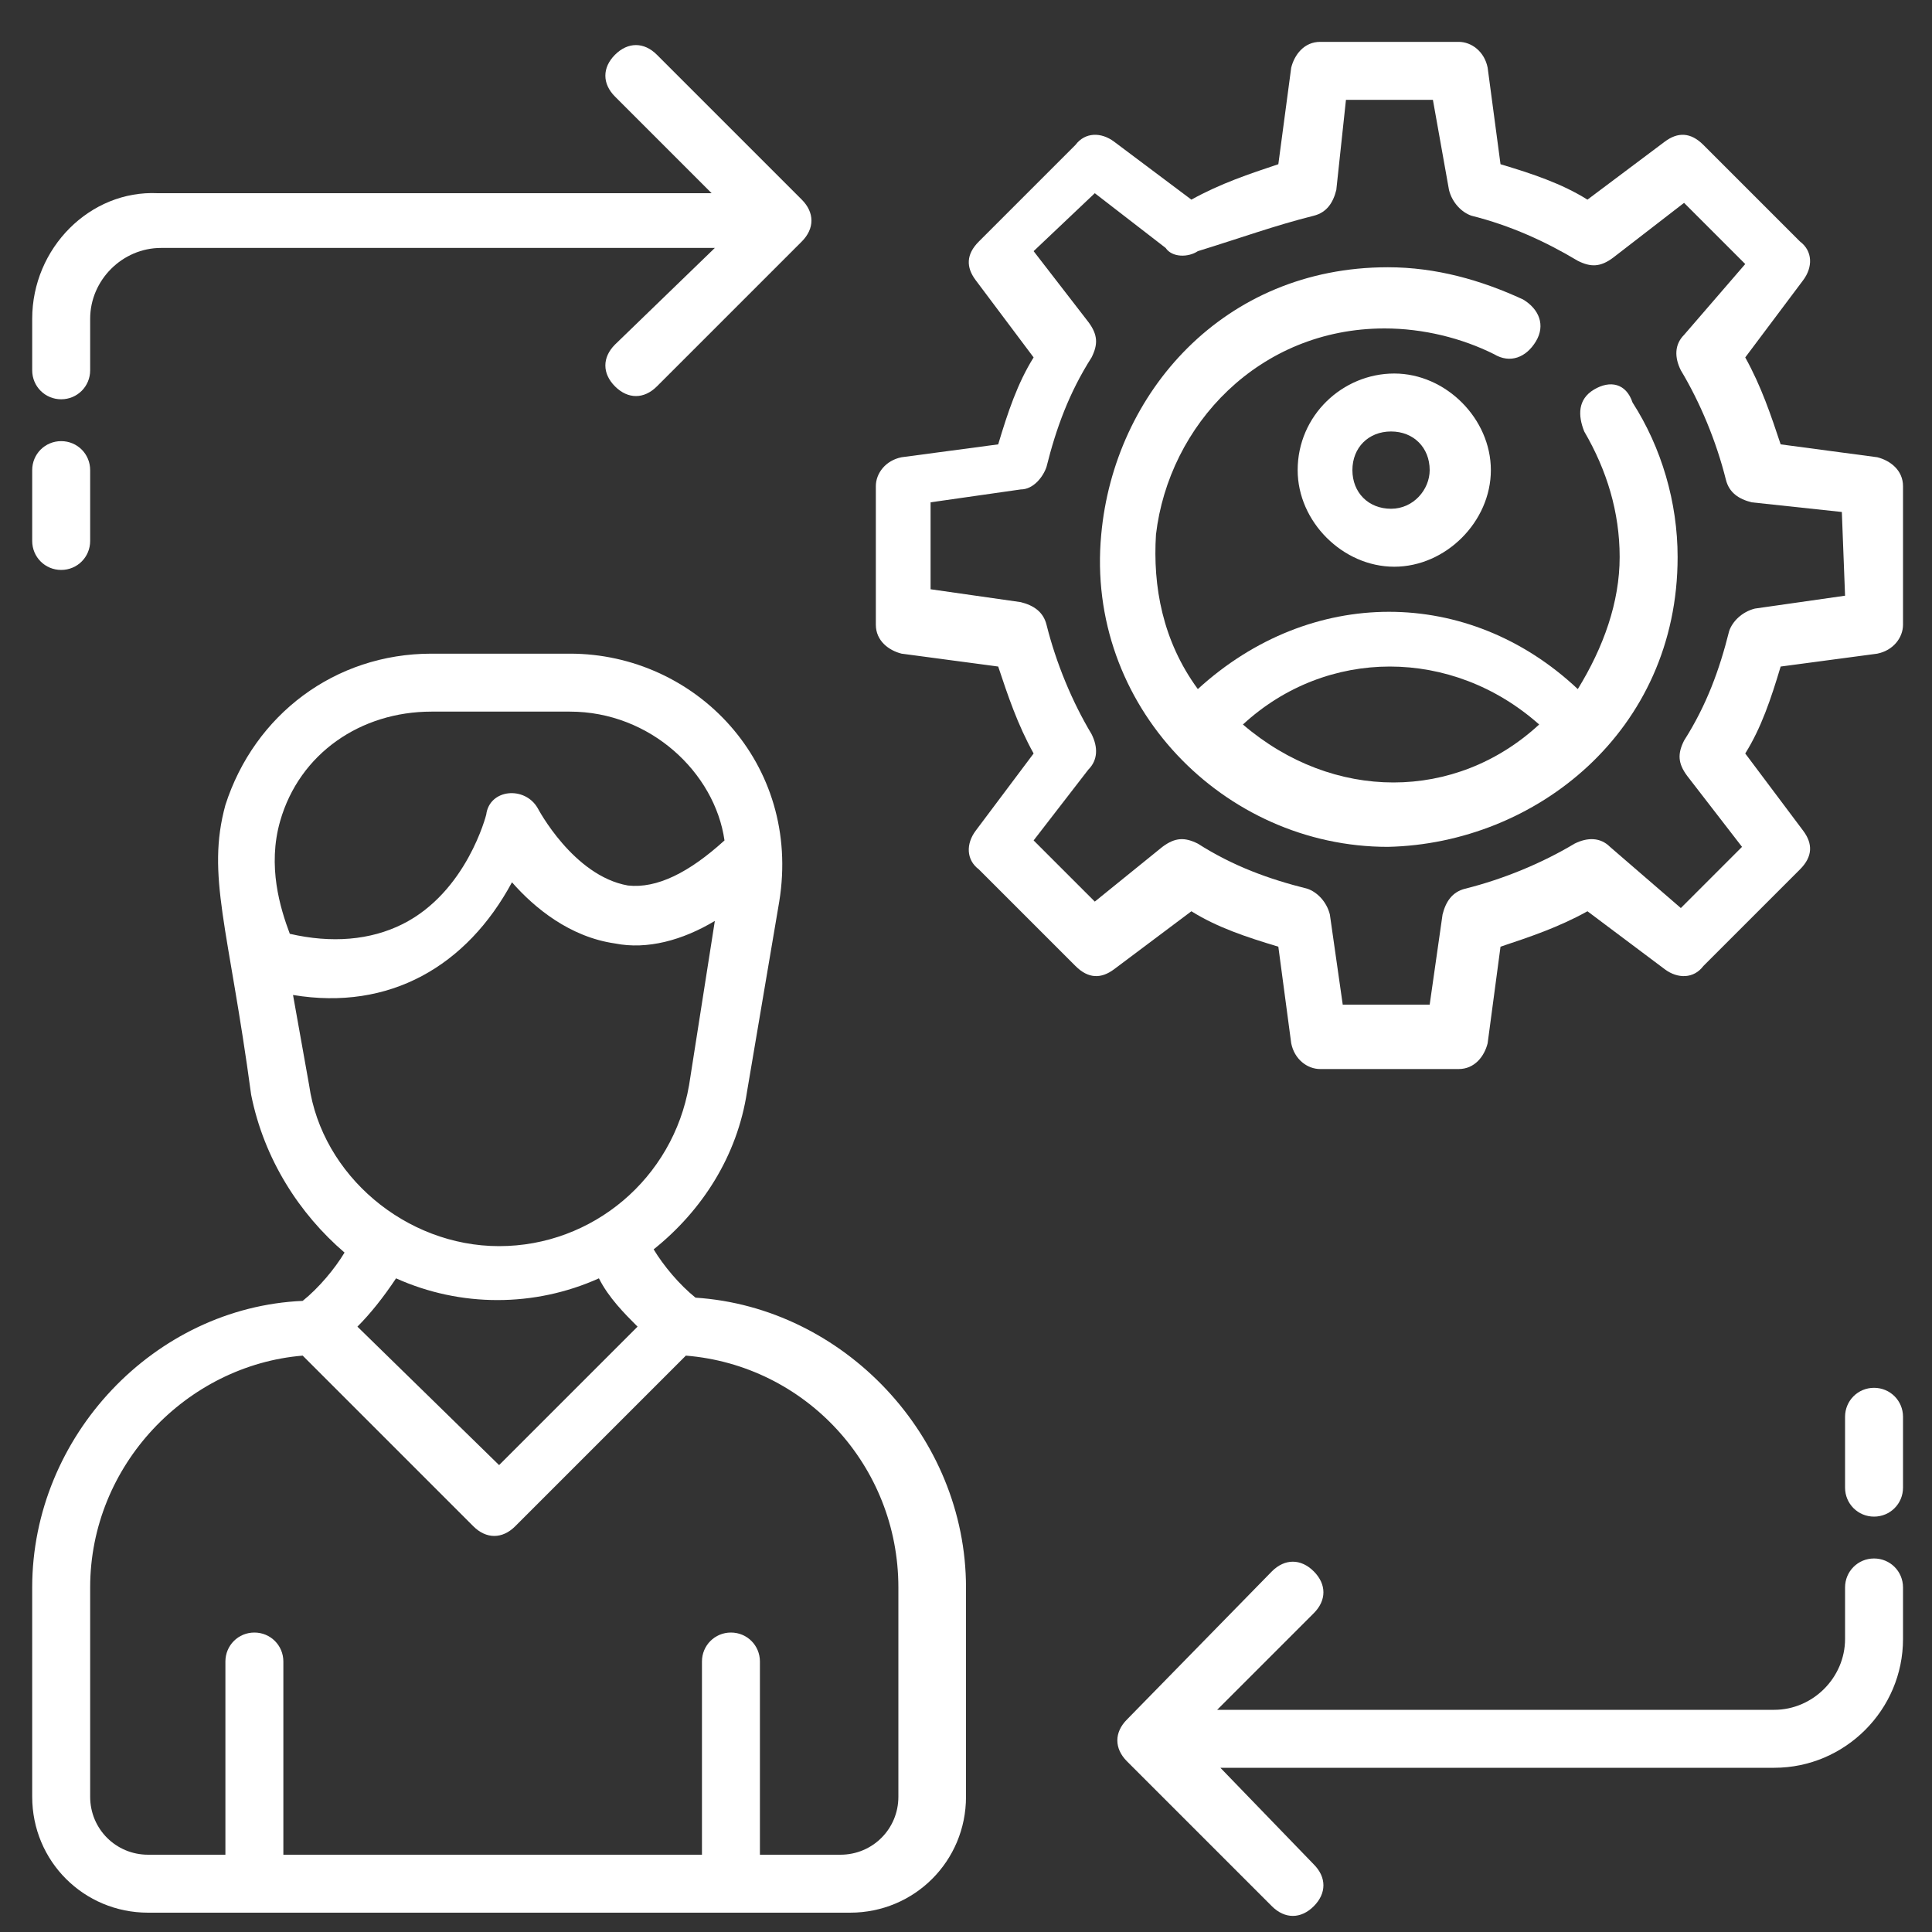 <?xml version="1.0" encoding="utf-8"?>
<!-- Generator: Adobe Illustrator 23.0.2, SVG Export Plug-In . SVG Version: 6.00 Build 0)  -->
<svg version="1.1" id="Layer_1" xmlns="http://www.w3.org/2000/svg" xmlns:xlink="http://www.w3.org/1999/xlink" x="0px" y="0px"
	 viewBox="0 0 60 60" style="enable-background:new 0 0 60 60;" xml:space="preserve">
<rect x="0" y="0" width="60" height="60" fill="#333333" stroke="none"/>
<style type="text/css">
	.st0{fill:#FFFFFF;}
</style>
<g id="_45">
	<path class="st0" d="M59.1,15.1c0-0.5-0.4-0.8-0.8-0.9l-3-0.4c-0.3-0.9-0.6-1.8-1.1-2.7L56,8.7c0.3-0.4,0.3-0.9-0.1-1.2l-3-3
		c-0.4-0.4-0.8-0.4-1.2-0.1l-2.4,1.8c-0.8-0.5-1.7-0.8-2.7-1.1l-0.4-3c-0.1-0.5-0.5-0.8-0.9-0.8h-4.3c-0.5,0-0.8,0.4-0.9,0.8l-0.4,3
		c-0.9,0.3-1.8,0.6-2.7,1.1l-2.4-1.8c-0.4-0.3-0.9-0.3-1.2,0.1l-3,3c-0.4,0.4-0.4,0.8-0.1,1.2l1.8,2.4c-0.5,0.8-0.8,1.7-1.1,2.7
		l-3,0.4c-0.5,0.1-0.8,0.5-0.8,0.9v4.3c0,0.5,0.4,0.8,0.8,0.9l3,0.4c0.3,0.9,0.6,1.8,1.1,2.7l-1.8,2.4c-0.3,0.4-0.3,0.9,0.1,1.2l3,3
		c0.4,0.4,0.8,0.4,1.2,0.1l2.4-1.8c0.8,0.5,1.7,0.8,2.7,1.1l0.4,3c0.1,0.5,0.5,0.8,0.9,0.8h4.3c0.5,0,0.8-0.4,0.9-0.8l0.4-3
		c0.9-0.3,1.8-0.6,2.7-1.1l2.4,1.8c0.4,0.3,0.9,0.3,1.2-0.1l3-3c0.4-0.4,0.4-0.8,0.1-1.2l-1.8-2.4c0.5-0.8,0.8-1.7,1.1-2.7l3-0.4
		c0.5-0.1,0.8-0.5,0.8-0.9C59.1,19.3,59.1,15.1,59.1,15.1z M57.3,18.5l-2.8,0.4c-0.4,0.1-0.7,0.4-0.8,0.7c-0.3,1.2-0.7,2.3-1.4,3.4
		c-0.2,0.4-0.2,0.7,0.1,1.1l1.7,2.2l-1.9,1.9L50,26.3c-0.3-0.3-0.7-0.3-1.1-0.1c-1,0.6-2.2,1.1-3.4,1.4c-0.4,0.1-0.6,0.4-0.7,0.8
		l-0.4,2.8h-2.7l-0.4-2.8c-0.1-0.4-0.4-0.7-0.7-0.8c-1.2-0.3-2.3-0.7-3.4-1.4c-0.4-0.2-0.7-0.2-1.1,0.1L34,28l-1.9-1.9l1.7-2.2
		c0.3-0.3,0.3-0.7,0.1-1.1c-0.6-1-1.1-2.2-1.4-3.4c-0.1-0.4-0.4-0.6-0.8-0.7l-2.8-0.4v-2.7l2.8-0.4c0.4,0,0.7-0.4,0.8-0.7
		c0.3-1.2,0.7-2.3,1.4-3.4c0.2-0.4,0.2-0.7-0.1-1.1l-1.7-2.2L34,6l2.2,1.7C36.4,8,36.9,8,37.2,7.8c1.3-0.4,2.4-0.8,3.6-1.1
		c0.4-0.1,0.6-0.4,0.7-0.8l0.3-2.8h2.7L45,5.9c0.1,0.4,0.4,0.7,0.7,0.8C46.9,7,48,7.5,49,8.1c0.4,0.2,0.7,0.2,1.1-0.1l2.2-1.7
		l1.9,1.9l-1.9,2.2c-0.3,0.3-0.3,0.7-0.1,1.1c0.6,1,1.1,2.2,1.4,3.4c0.1,0.4,0.4,0.6,0.8,0.7l2.8,0.3L57.3,18.5L57.3,18.5z"/>
	<path class="st0" d="M49.5,12.1c-0.5,0.3-0.5,0.8-0.3,1.3c0.7,1.2,1.1,2.5,1.1,3.9s-0.5,2.8-1.3,4.1c-3.4-3.2-8.3-3.2-11.8,0
		c-1.1-1.5-1.4-3.2-1.3-4.8c0.4-3.4,3.2-6.4,7.1-6.4c1.2,0,2.4,0.3,3.4,0.8c0.5,0.3,1,0.1,1.3-0.4s0.1-1-0.4-1.3
		c-1.3-0.6-2.7-1-4.2-1c-5.1,0-8.5,3.9-8.9,8.3c-0.5,5.3,3.8,9.7,8.9,9.7c4.6-0.1,9-3.6,9-9c0-1.7-0.5-3.4-1.4-4.8
		C50.5,11.9,50,11.8,49.5,12.1L49.5,12.1L49.5,12.1z M38.6,22.5c2.6-2.4,6.5-2.4,9.2,0C45.2,24.9,41.4,24.9,38.6,22.5z"/>
	<path class="st0" d="M40.3,14.6c0,1.6,1.4,3,3,3s3-1.4,3-3s-1.4-3-3-3S40.3,12.9,40.3,14.6z M44.4,14.6c0,0.6-0.5,1.2-1.2,1.2
		s-1.2-0.5-1.2-1.2c0-0.7,0.5-1.2,1.2-1.2S44.4,13.9,44.4,14.6z"/>
	<path class="st0" d="M1,55.8c0,2,1.6,3.6,3.6,3.6h21.8c2,0,3.6-1.6,3.6-3.6v-6.5c0-4.7-3.8-8.7-8.4-9c-0.5-0.4-1-1-1.3-1.5
		c1.5-1.2,2.6-2.9,2.9-4.9l1-5.9c0.7-4.3-2.6-7.7-6.5-7.7h-4.3c-3,0-5.5,1.9-6.4,4.7c-0.6,2.2,0.1,3.8,0.8,9c0.4,2,1.5,3.7,2.9,4.9
		c-0.3,0.5-0.8,1.1-1.3,1.5c-4.6,0.2-8.4,4.2-8.4,8.9L1,55.8L1,55.8z M8.7,25.5c0.6-2.1,2.5-3.4,4.7-3.4h4.3c2.5,0,4.5,1.9,4.8,4
		c-1.1,1-2.1,1.5-3,1.4c-1.7-0.3-2.8-2.4-2.8-2.4c-0.4-0.7-1.5-0.6-1.6,0.2c0,0-0.6,2.4-2.6,3.4c-1,0.5-2.2,0.6-3.5,0.3
		C8.7,28.2,8.3,26.9,8.7,25.5L8.7,25.5L8.7,25.5z M9.6,33.7l-0.5-2.8c3,0.5,5.4-0.9,6.8-3.5c0.7,0.8,1.8,1.7,3.2,1.9
		c1,0.2,2.1-0.1,3.1-0.7l-0.8,5.1c-0.5,2.9-3,5-5.9,5S10,36.5,9.6,33.7L9.6,33.7z M19.8,41.2l-4.3,4.3l-4.4-4.3
		c0.4-0.4,0.8-0.9,1.2-1.5c2,0.9,4.3,0.9,6.3,0C18.9,40.3,19.4,40.8,19.8,41.2L19.8,41.2L19.8,41.2z M2.8,49.3c0-3.8,3-6.9,6.6-7.2
		l5.3,5.3c0.4,0.4,0.9,0.4,1.3,0l5.3-5.3c3.7,0.3,6.6,3.4,6.6,7.2v6.5c0,1-0.8,1.8-1.8,1.8h-2.5v-6c0-0.5-0.4-0.9-0.9-0.9
		c-0.5,0-0.9,0.4-0.9,0.9v6h-13v-6c0-0.5-0.4-0.9-0.9-0.9S7,51.1,7,51.6v6H4.6c-1,0-1.8-0.8-1.8-1.8C2.8,55.8,2.8,49.3,2.8,49.3z"/>
	<path class="st0" d="M1,11.5c0,0.5,0.4,0.9,0.9,0.9s0.9-0.4,0.9-0.9V9.9c0-1.2,1-2.2,2.2-2.2h17.2l-3.1,3c-0.4,0.4-0.4,0.9,0,1.3
		c0.4,0.4,0.9,0.4,1.3,0l4.5-4.5c0.4-0.4,0.4-0.9,0-1.3l-4.5-4.5c-0.4-0.4-0.9-0.4-1.3,0c-0.4,0.4-0.4,0.9,0,1.3l3,3H4.9
		C2.8,5.9,1,7.7,1,9.9L1,11.5L1,11.5z"/>
	<path class="st0" d="M1,16.8c0,0.5,0.4,0.9,0.9,0.9s0.9-0.4,0.9-0.9v-2.2c0-0.5-0.4-0.9-0.9-0.9S1,14.1,1,14.6V16.8z"/>
	<path class="st0" d="M59.1,50.9v-1.6c0-0.5-0.4-0.9-0.9-0.9c-0.5,0-0.9,0.4-0.9,0.9v1.6c0,1.2-1,2.2-2.2,2.2H37.8l3-3
		c0.4-0.4,0.4-0.9,0-1.3s-0.9-0.4-1.3,0L35,53.4c-0.4,0.4-0.4,0.9,0,1.3l4.5,4.5c0.4,0.4,0.9,0.4,1.3,0c0.4-0.4,0.4-0.9,0-1.3
		l-2.9-3h17.2C57.3,54.9,59.1,53.1,59.1,50.9L59.1,50.9L59.1,50.9z"/>
	<path class="st0" d="M59.1,44c0-0.5-0.4-0.9-0.9-0.9c-0.5,0-0.9,0.4-0.9,0.9v2.2c0,0.5,0.4,0.9,0.9,0.9c0.5,0,0.9-0.4,0.9-0.9
		C59.1,46.2,59.1,44,59.1,44z"/>
</g>
</svg>
